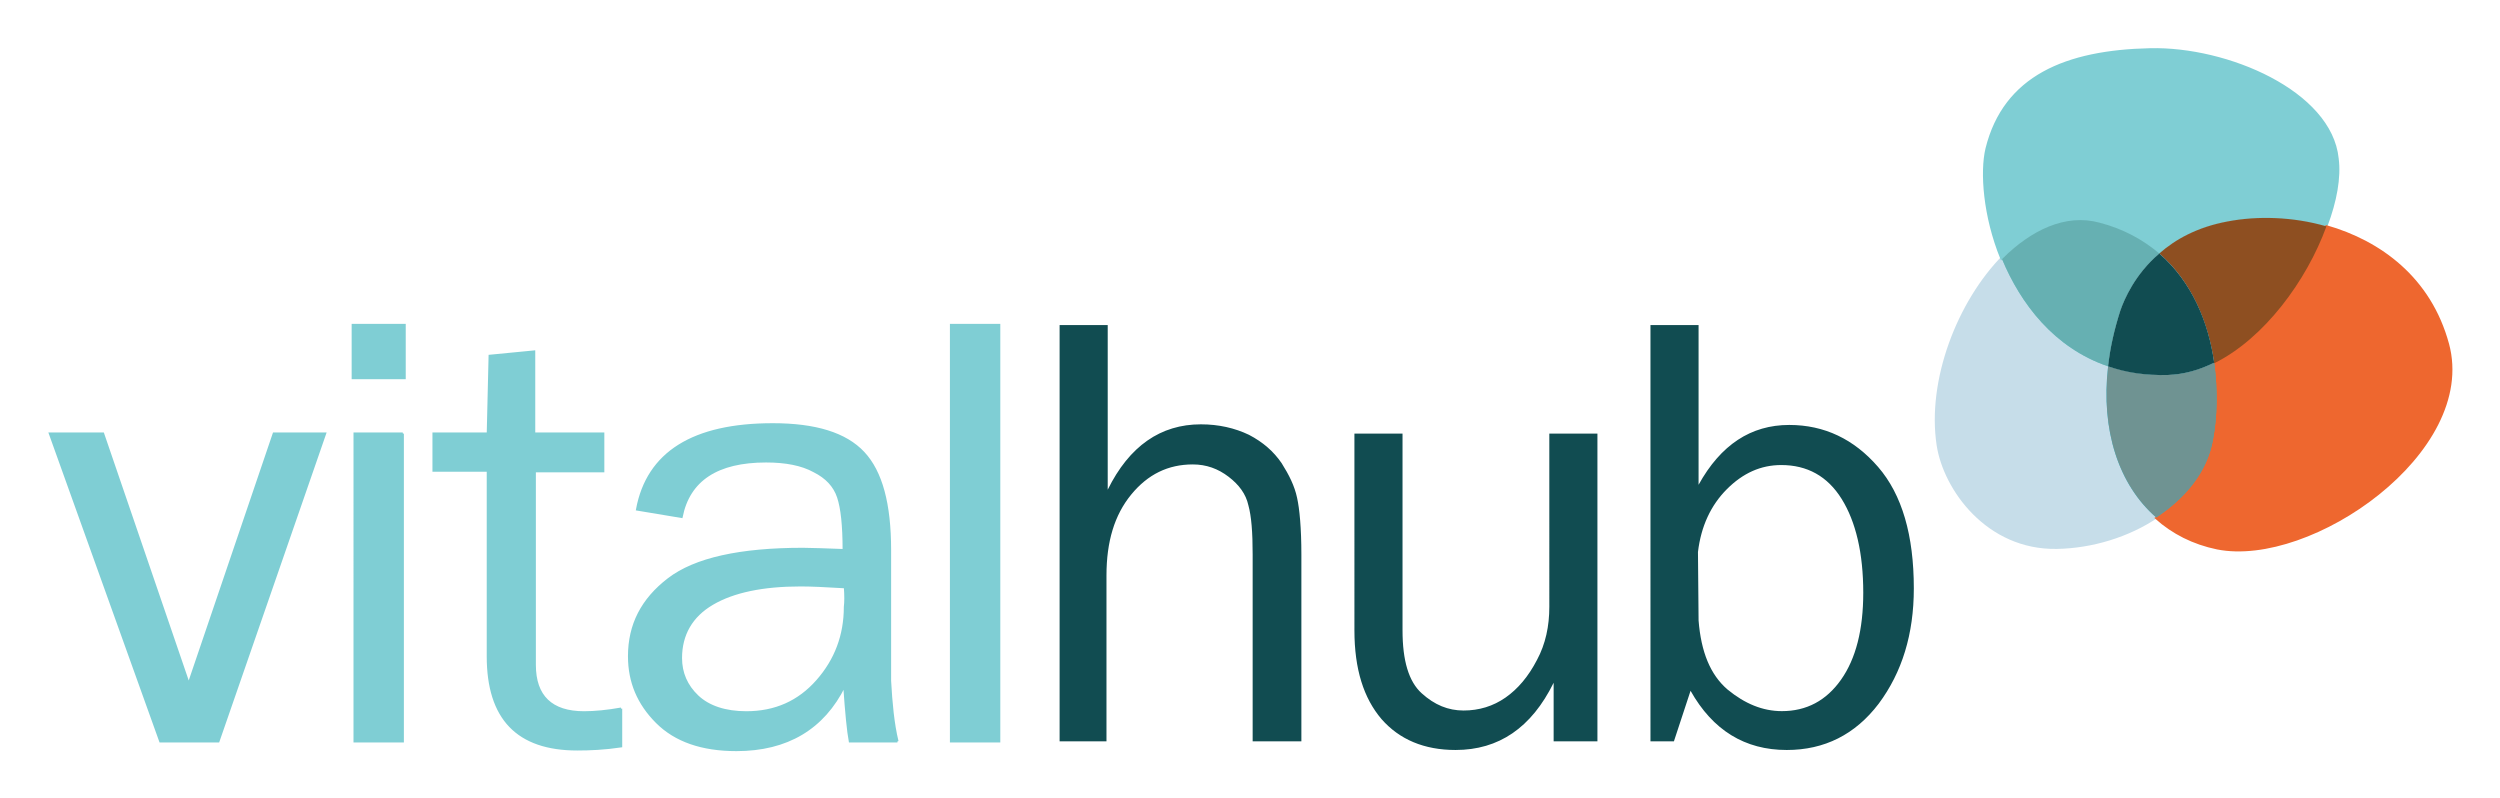 <svg xmlns="http://www.w3.org/2000/svg" role="img" viewBox="-7.80 -7.80 405.34 129.34"><title>VitalHub Corp. logo</title><style>svg {enable-background:new 0 0 389.8 114}</style><style>.st0{fill:#7fced4;stroke:#7fced4;stroke-width:.369;stroke-miterlimit:10}.st1{fill:#114c51}</style><path d="M44.9 62.5l-17.3 49.9h-9.4L.3 62.5h8.6l13.9 40.6 13.8-40.6h8.3zm12.9-17.6v8.6h-8.4v-8.6h8.4zm-.3 17.6v49.9h-7.8V62.5h7.8zm35.4 44.6v6.1c-2.7.4-5.1.5-7.1.5-9.7 0-14.5-5-14.5-15.1V68.5h-8.8v-6h8.8l.3-12.6 7.2-.7v13.3H90v6.1H78.9V100c0 5.1 2.7 7.7 8 7.7 1.7 0 3.8-.2 6-.6zm44.8 5.3H130c-.3-1.6-.6-4.6-.9-9-3.4 6.9-9.3 10.4-17.5 10.4-5.6 0-9.9-1.5-12.9-4.5s-4.5-6.5-4.5-10.7c0-5.1 2.1-9.2 6.4-12.5s11.6-4.9 21.8-4.9c1.4 0 3.6.1 6.6.2 0-4-.3-6.8-.9-8.6-.6-1.8-1.9-3.2-3.9-4.2-2-1.1-4.6-1.6-7.8-1.6-7.9 0-12.5 3-13.7 9l-7.2-1.2c1.7-9.2 9.1-13.8 22-13.8 6.9 0 11.8 1.5 14.7 4.6s4.3 8.3 4.3 15.8v21.2c.2 3.6.5 6.9 1.2 9.8zm-8.5-25c-3.2-.2-5.6-.3-7.2-.3-6.1 0-10.9 1-14.3 3s-5.1 5-5.1 8.8c0 2.4.9 4.5 2.7 6.2 1.8 1.7 4.5 2.6 7.9 2.6 4.7 0 8.5-1.7 11.5-5.1 3-3.4 4.5-7.4 4.5-12 .1-.8.1-1.9 0-3.2zm25 25h-7.8V44.9h7.8v67.5z" class="st0"/><path d="M203.1 112.4h-7.8V82.1c0-3.6-.2-6.2-.7-8-.4-1.8-1.5-3.3-3.2-4.6s-3.6-2-5.8-2c-4 0-7.3 1.6-10 4.9-2.7 3.3-4 7.6-4 13.1v26.9H164V44.9h7.8v26.7c3.5-7.1 8.6-10.6 15.1-10.6 2.9 0 5.5.6 7.8 1.7 2.3 1.2 4 2.7 5.3 4.6 1.2 1.9 2.1 3.7 2.5 5.6.4 1.8.7 4.9.7 9.2v30.3h-.1zm48 0h-7v-9.5c-3.6 7.3-8.9 10.9-15.9 10.9-5.1 0-9.1-1.7-12-5-2.9-3.4-4.4-8.1-4.4-14.4V62.5h7.8v31.9c0 4.9 1 8.3 3.1 10.2s4.3 2.8 6.8 2.8 4.8-.7 6.8-2.1c2-1.4 3.7-3.4 5.1-6.1 1.4-2.6 2-5.5 2-8.6V62.5h7.8v49.9h-.1zm12.5 0h-3.8V44.9h7.8v25.9c3.6-6.5 8.5-9.7 14.7-9.7 5.7 0 10.5 2.3 14.4 6.8s5.8 11.1 5.8 19.7c0 7.4-1.9 13.6-5.7 18.7-3.8 5-8.8 7.5-14.9 7.5-6.8 0-12-3.2-15.6-9.6l-2.7 8.2zm4-19.6c.4 5.1 1.9 8.8 4.7 11.2 2.8 2.3 5.7 3.5 8.8 3.5 4 0 7.2-1.7 9.6-5.1 2.4-3.4 3.6-8.1 3.6-14.1 0-6.4-1.2-11.5-3.5-15.2s-5.6-5.5-9.8-5.5c-3.3 0-6.2 1.3-8.8 3.9-2.6 2.6-4.2 6-4.7 10.2l.1 11.1z" class="st1"/><path fill="#c6dde9" d="M334.3 51.3c-8.9-3-14.4-10.3-17.4-17.7-7.4 7.5-12.3 20.3-10.7 30.8 1.1 7.2 8.1 17 19.5 16.8 5.7-.1 11.7-1.9 16.4-5.1-6.1-5.4-9-14.4-7.8-24.8z"/><path d="M332.6 28.2c3.9 1 7.1 2.8 9.7 5 2.6-2.3 6.2-4.3 11.1-5.2 4.8-.9 10.5-.7 16 .8 1.5-4 2.2-7.8 1.8-10.9-1.1-10.8-17.9-18-30.4-17.7-13.6.3-23.6 4.4-26.5 16.1-.9 3.8-.4 10.9 2.4 17.8 4.8-4.7 10.4-7.3 15.9-5.9z" class="st0"/><path fill="#7fced4" d="M334 51.6c.3-2.9 1-6 2-9.1.6-1.7 2.3-5.8 6.3-9.2-2.6-2.2-5.8-4-9.7-5-5.5-1.5-11.1 1.2-15.8 5.9 3 7.2 8.4 14.4 17.2 17.4z"/><path fill="#66b0b2" d="M334 51.6c.3-2.9 1-6 2-9.1.6-1.7 2.3-5.8 6.3-9.2-2.6-2.2-5.8-4-9.7-5-5.5-1.5-11.1 1.2-15.8 5.9 3 7.2 8.4 14.4 17.2 17.4z"/><path fill="#ee672f" stroke="#ee672f" stroke-miterlimit="10" stroke-width=".369" d="M389.1 48c-2.9-10.7-11-16.6-19.7-19.1-3.2 8.7-10.1 18.2-18.2 22.2.6 4.4.5 8.8-.2 12.5-.9 5.1-4.5 9.5-9.2 12.6 2.7 2.4 6 4.1 9.9 4.9 15.1 3 42.1-15.6 37.4-33.1z"/><path fill="#00c1de" d="M351 63.5c.7-3.7.8-8 .2-12.5-2.4 1.2-5 1.9-7.5 2-3.6.1-6.8-.5-9.7-1.4-1.2 10.3 1.7 19.2 7.8 24.5 4.7-3.1 8.3-7.4 9.2-12.6z" opacity=".66"/><path fill="#6f9392" d="M351 63.5c.7-3.7.8-8 .2-12.5-2.4 1.2-5 1.9-7.5 2-3.6.1-6.8-.5-9.7-1.4-1.2 10.3 1.7 19.2 7.8 24.5 4.7-3.1 8.3-7.4 9.2-12.6z"/><path fill="#8e4f21" d="M353.4 28.1c-4.9.9-8.5 2.9-11.1 5.2 5.3 4.6 8 11.3 8.9 17.8 8.1-4 15-13.4 18.2-22.2-5.5-1.6-11.3-1.7-16-.8z"/><path d="M342.3 33.3c-4 3.4-5.7 7.5-6.3 9.2-1 3.1-1.7 6.2-2 9.1 2.9 1 6.1 1.5 9.7 1.4 2.6-.1 5.1-.8 7.5-2-.9-6.5-3.6-13.1-8.9-17.7z" class="st1"/></svg>